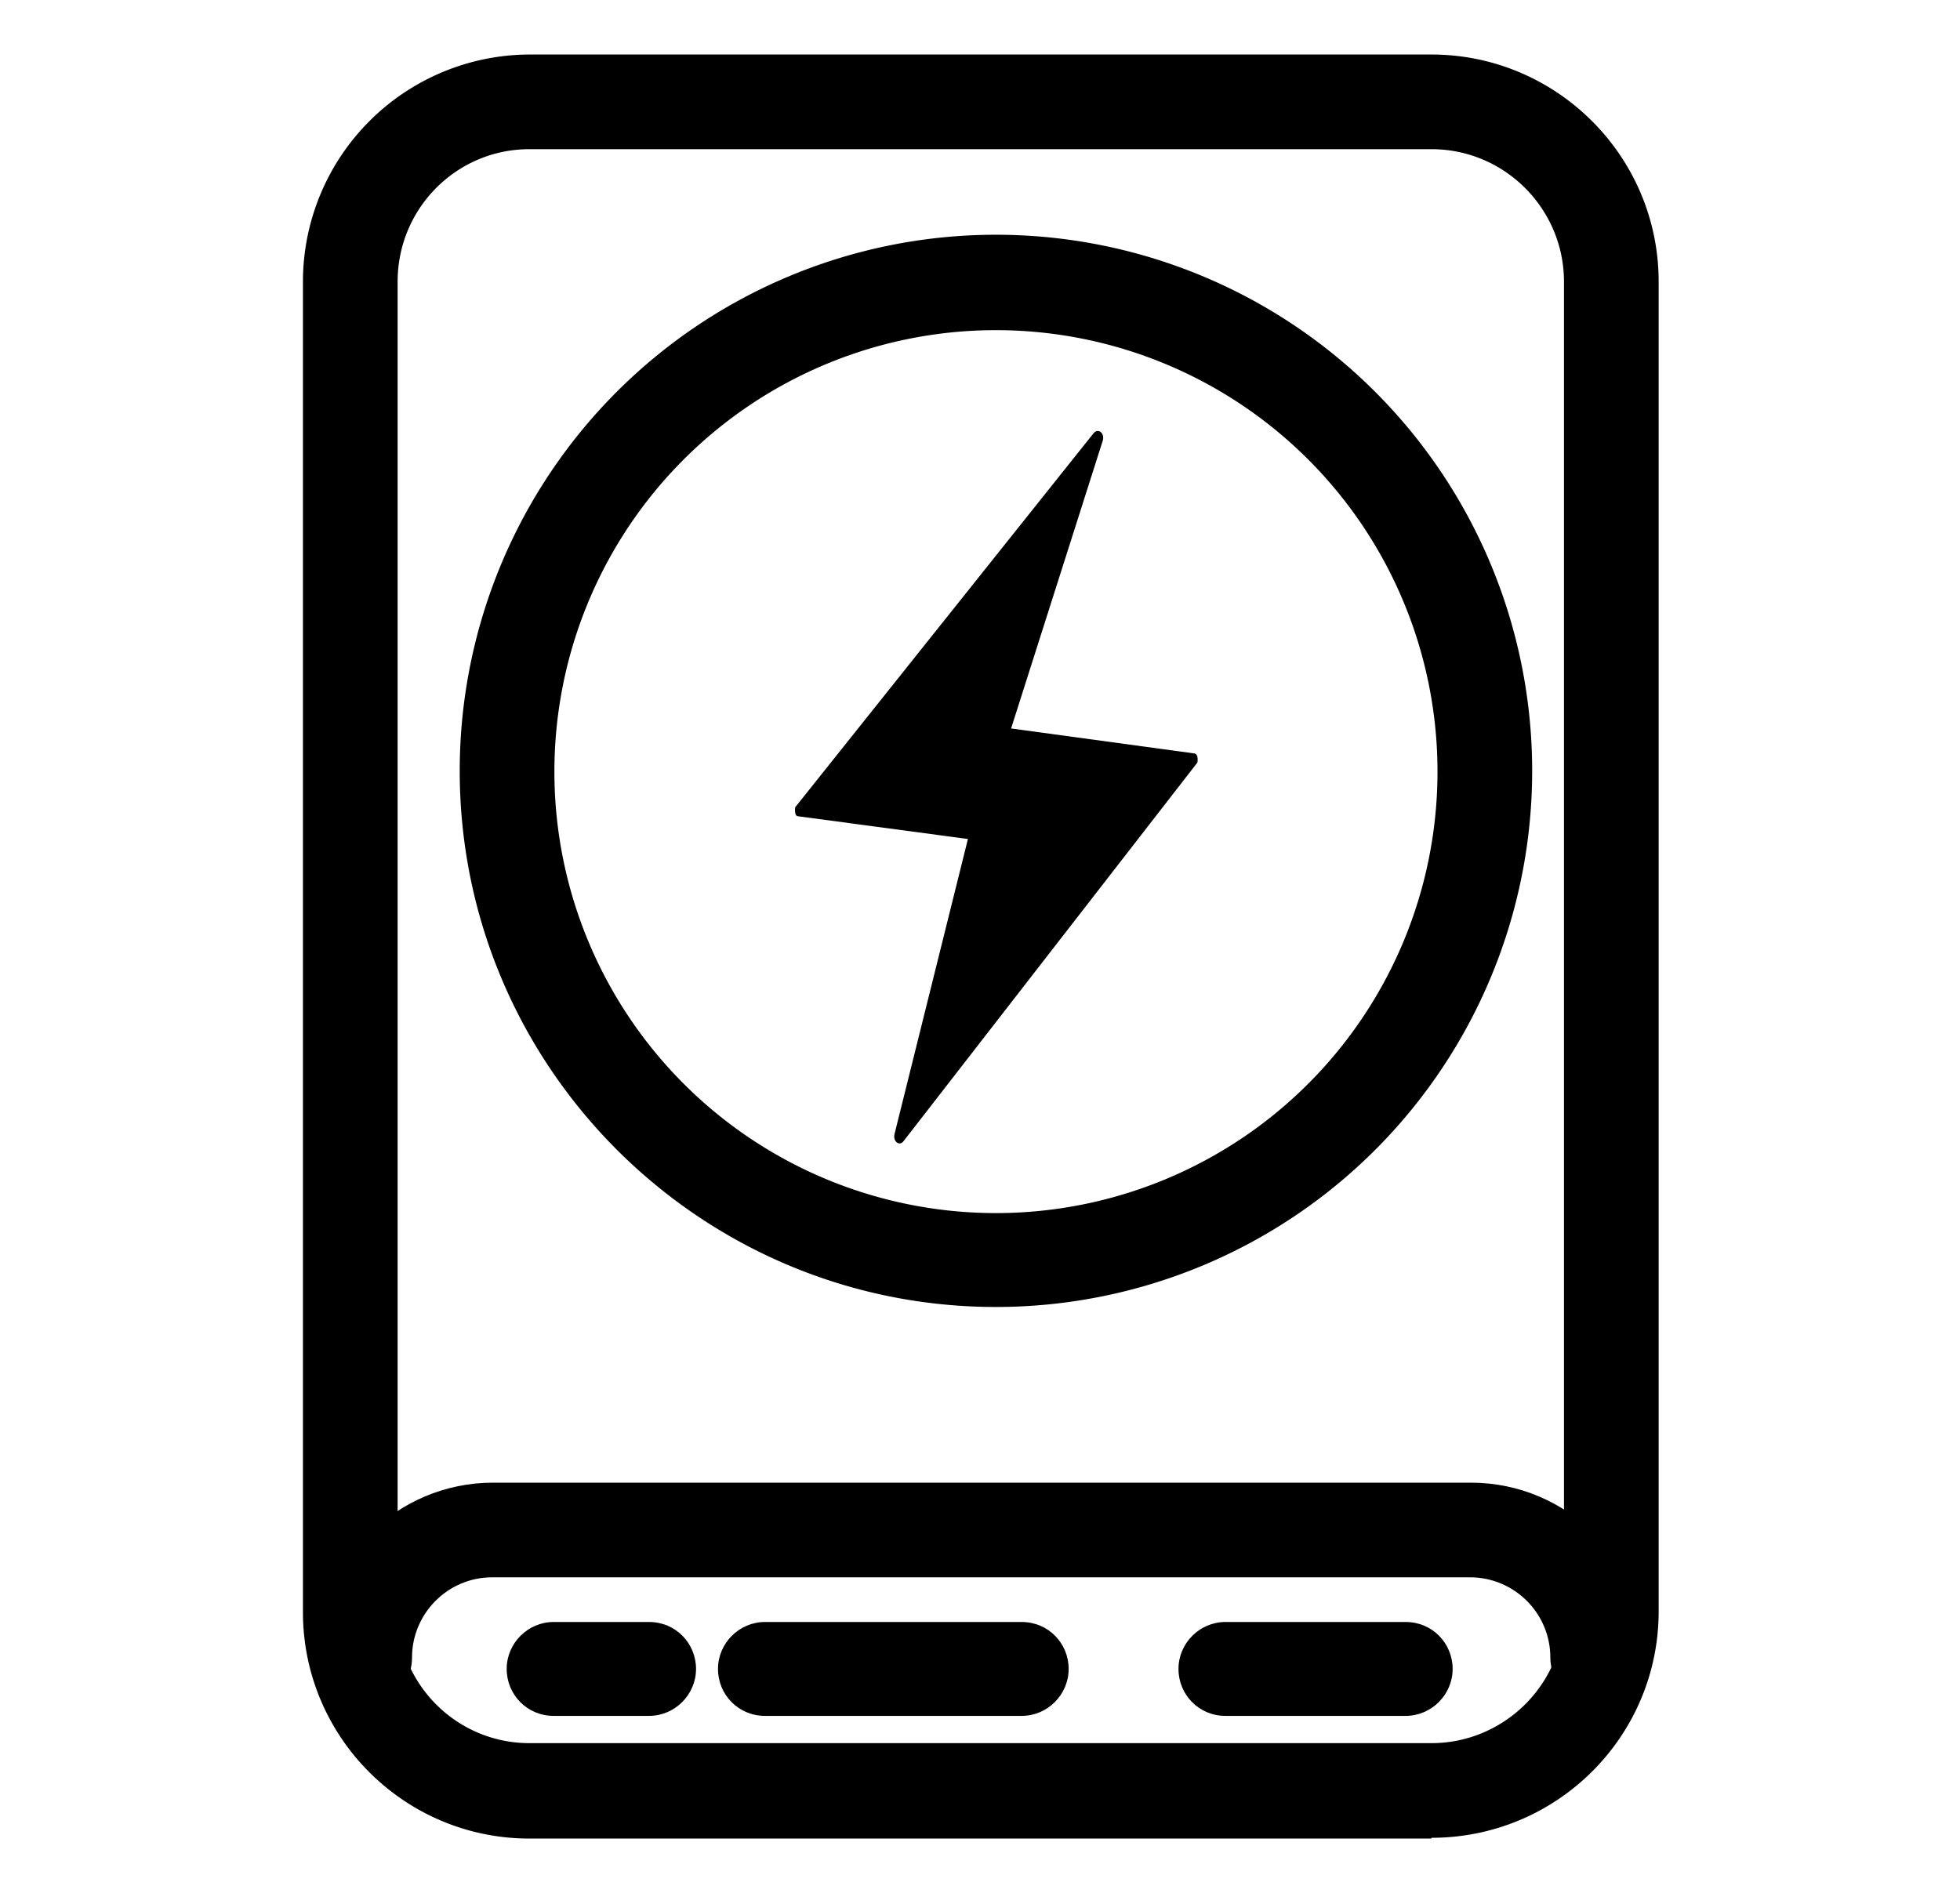<?xml version="1.0" standalone="no"?><!DOCTYPE svg PUBLIC "-//W3C//DTD SVG 1.1//EN" "http://www.w3.org/Graphics/SVG/1.1/DTD/svg11.dtd"><svg t="1758283150325" class="icon" viewBox="0 0 1060 1024" version="1.1" xmlns="http://www.w3.org/2000/svg" p-id="59187" xmlns:xlink="http://www.w3.org/1999/xlink" width="207.031" height="200"><path d="M774.144 994.509H286.31C218.726 994.509 163.84 939.622 163.84 872.038V152.371a122.88 122.88 0 0 1 122.47-122.88H774.144c67.584 0 122.88 54.886 122.88 122.88v719.258c0 67.584-54.886 122.47-122.88 122.47zM286.31 80.691c-39.322 0-71.27 31.949-71.27 71.68v719.258c0 39.322 31.949 71.27 71.27 71.27H774.144c39.322 0 71.68-31.949 71.68-71.27V152.371c0-39.322-31.949-71.68-71.68-71.68H286.31z" p-id="59188"></path><path d="M863.846 922.01c-14.336 0-25.395-11.469-25.395-25.395 0-24.166-19.661-43.418-43.418-43.418H266.24c-24.166 0-43.418 19.661-43.418 43.418 0 14.336-11.469 25.395-25.395 25.395s-25.395-11.469-25.395-25.395c0-52.429 42.598-94.618 94.618-94.618h528.794c52.429 0 94.618 42.598 94.618 94.618 0 14.336-11.469 25.395-25.395 25.395z" p-id="59189"></path><path d="M351.027 928.154H299.418c-14.336 0-25.395-11.469-25.395-25.395s11.469-25.395 25.395-25.395h51.61c14.336 0 25.395 11.469 25.395 25.395s-11.469 25.395-25.395 25.395zM552.55 928.154H413.696c-14.336 0-25.395-11.469-25.395-25.395s11.469-25.395 25.395-25.395h138.854c14.336 0 25.395 11.469 25.395 25.395s-11.469 25.395-25.395 25.395zM760.218 928.154h-97.485c-14.336 0-25.395-11.469-25.395-25.395s11.469-25.395 25.395-25.395h97.485c14.336 0 25.395 11.469 25.395 25.395s-11.469 25.395-25.395 25.395zM488.653 617.267l158.925-204.8s0.819-4.506-1.638-4.915l-99.123-13.517 49.562-155.648c1.229-4.096-2.458-6.963-4.915-4.096l-161.382 202.342s-0.819 4.915 1.638 4.915l91.75 12.288-39.731 159.744c-0.819 4.096 2.867 6.554 4.915 3.686z" p-id="59190"></path><path d="M538.624 706.97c-159.744 0-289.997-129.843-289.997-289.997a289.997 289.997 0 1 1 289.997 289.997z m0-528.384a238.797 238.797 0 1 0 0 477.594 238.797 238.797 0 0 0 0-477.594z" p-id="59191"></path></svg>